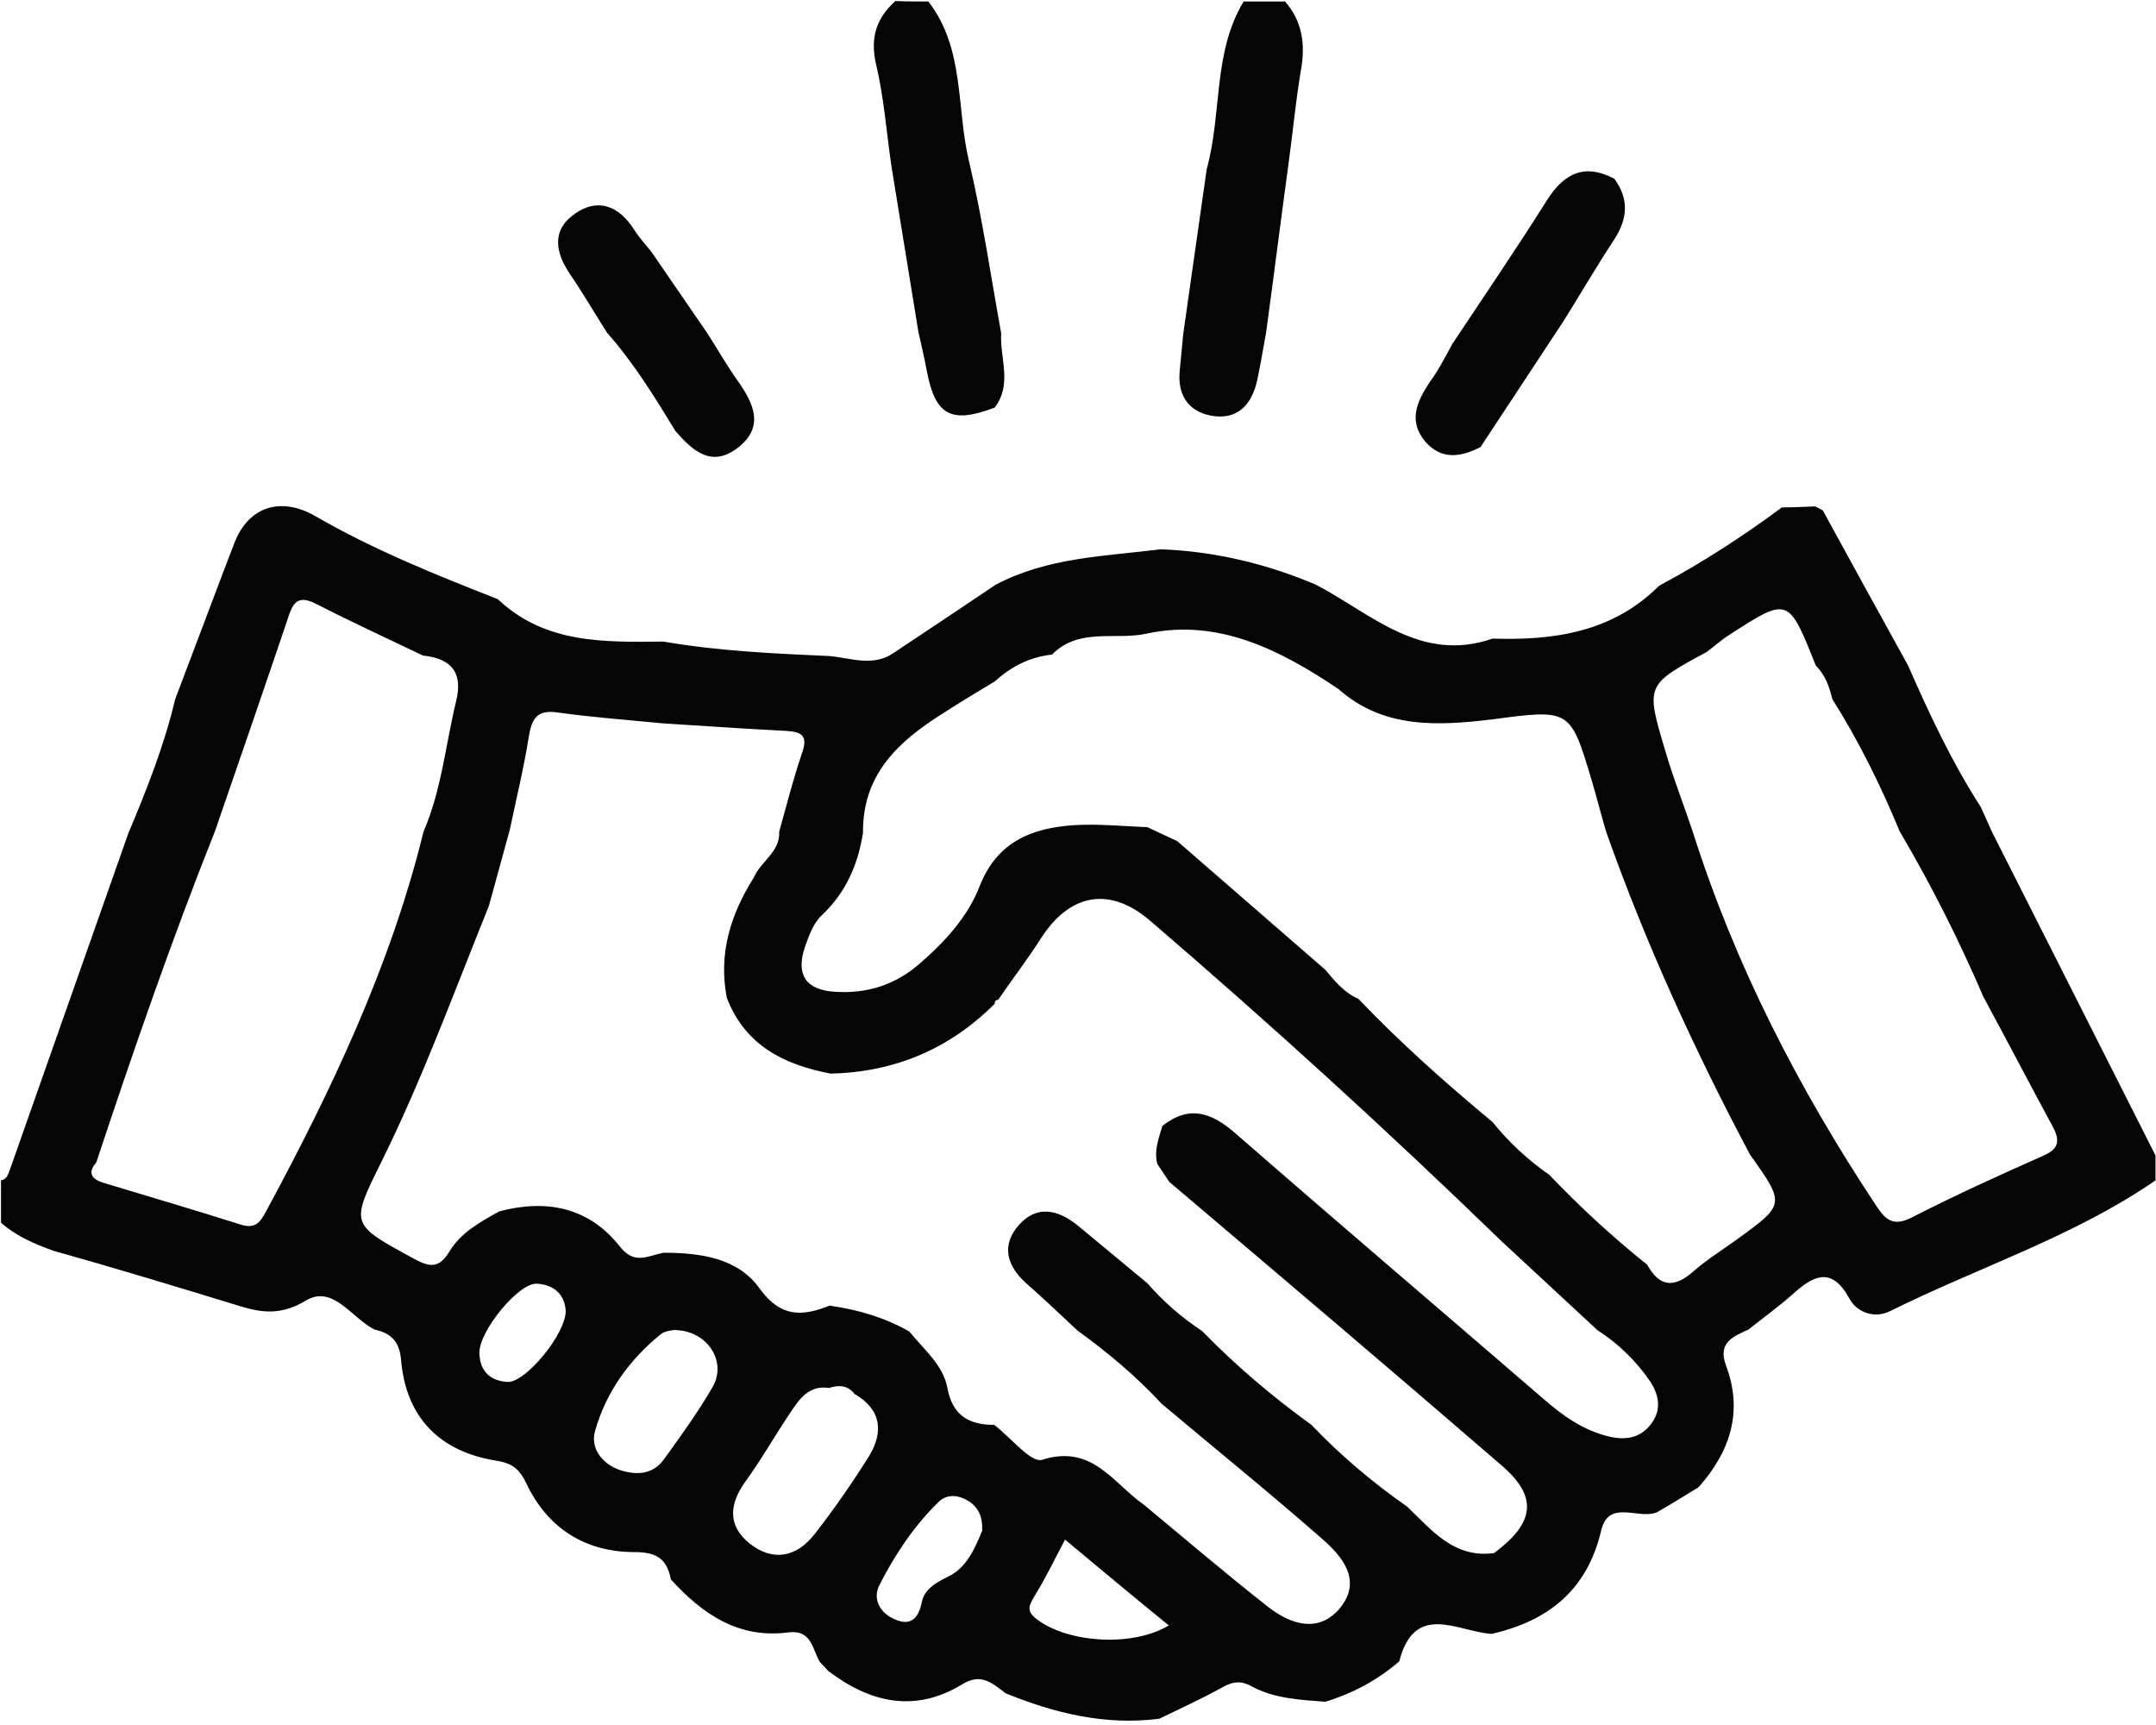 <svg xmlns="http://www.w3.org/2000/svg" xmlns:xlink="http://www.w3.org/1999/xlink" version="1.1" id="Layer_1" x="0px" y="0px" style="enable-background:new 0 0 1080 1080;" xml:space="preserve" viewBox="323.8 211.6 432.2 345.7">
<style type="text/css">
	.st0{clip-path:url(#SVGID_2_);}
	.st1{fill:#050505;}
	.st2{clip-path:url(#SVGID_4_);}
	.st3{clip-path:url(#SVGID_6_);}
</style>
<g>
	<defs>
		<rect id="SVGID_1_" x="324" y="312" width="432" height="245.3"/>
	</defs>
	<clipPath id="SVGID_2_">
		<use xlink:href="#SVGID_1_" style="overflow:visible;"/>
	</clipPath>
	<g class="st0">
		<path class="st1" d="M323.8,456.5c0-2.8,0-5.5,0-8.3c1.4-0.1,1.6-1.2,2-2.2c7.9-22.4,15.8-44.9,23.7-67.3    c3.7-8.8,7.2-17.6,9.4-26.9c4-10.5,7.9-21,11.9-31.4c2.9-7.4,9.4-9.3,16.3-5.3c11.6,6.7,24,11.7,36.5,16.6    c9.5,9,21.4,8.6,33.2,8.5c11,1.9,22.1,2.4,33.3,2.9c4.3,0.4,8.7,2.2,12.8-0.6c6.9-4.6,13.7-9.1,20.5-13.7    c10.4-5.5,21.9-5.7,33.1-7.1c10.8,0.4,21.2,2.9,31.1,7.1c11.1,5.8,21,15.8,35.4,10.8c12.4,0.4,24.1-1.3,33.4-10.6    c8.6-4.6,16.8-9.9,24.6-15.7c2.2,0,4.5-0.1,6.7-0.2c0.5,0.3,1,0.5,1.5,0.8c5.7,10.4,11.4,20.8,17.1,31.1    c4.3,9.8,8.8,19.4,14.6,28.4c0.7,1.6,1.5,3.3,2.2,4.9c10.9,21.6,21.9,43.3,32.8,64.9c0,1.7,0,3.3,0,5    c-16.4,11.3-35.5,17.4-53.2,26.2c-3,1.5-6.5,0.4-8.1-2.4c-3.5-6.5-7.1-4.9-11.3-1.1c-2.8,2.5-6,4.8-9,7.2    c-3.1,1.4-6.2,2.6-4.5,7.2c3.5,9.3,0.8,17.3-5.5,24.4c-2.8,1.7-5.5,3.4-8.3,5c-3.6,1.6-9.7-2.7-11.2,3.6    c-2.8,12-10.6,18.2-22,20.8c-6.9-0.5-15.4-6.5-18.5,5.5c-4.4,3.8-9.3,6.4-14.8,8.1c-5.1-0.4-10.3-0.6-15-3.2    c-2.3-1.2-3.9-0.7-6,0.5c-4,2.2-8.2,4.1-12.3,6.1c-10.8,1.4-21-1.1-30.8-5.1c-2.6-1.9-4.8-4.2-8.7-1.8c-9.5,5.8-18.5,3.7-26.9-2.7    c-0.5-0.6-1.1-1.2-1.6-1.7c-1.6-2.6-1.6-6.6-6.4-6c-10,1.3-17.2-3.7-23.5-10.6c-0.8-4.1-2.8-5.5-7.3-5.5    c-9.8,0-17.4-4.7-21.7-13.8c-1.3-2.7-2.7-4-5.9-4.5c-11.4-1.8-18.2-8.6-19.2-20.2c-0.3-3.8-2.1-5.4-5.3-6.1    c-4.6-2.3-8.4-9.1-13.8-5.8c-4.9,2.9-8.6,2.5-13.2,1.1c-12.4-3.8-24.9-7.6-37.4-11.1C330.6,460.9,326.9,459.3,323.8,456.5z     M654,465.1c2.5,4.5,5.4,4.7,9.2,1.4c2.7-2.4,5.8-4.3,8.7-6.4c9.8-7.1,9.8-7.1,2.7-17.1c-11.1-20.9-20.9-42.3-28.8-64.6    c-1-3.4-1.9-6.9-2.9-10.3c-4.3-14.4-4.3-14.4-20-12.3c-10.9,1.3-21.8,1.9-30.8-6.1c-11.6-7.8-24.1-14.2-38.4-11.1    c-6.3,1.4-13.6-1.3-19,4.2c-4.5,0.5-8.2,2.4-11.5,5.4c-3.5,2.1-7,4.2-10.4,6.4c-8.9,5.6-16.1,12.2-16,23.9c-1,6.4-3.4,12-8.3,16.6    c-1.7,1.6-2.6,4.2-3.4,6.5c-1.8,5.5,0.4,8.5,6.2,8.8c6.3,0.4,12-1.4,16.8-5.6c5.1-4.4,9.7-9.4,12.1-15.6    c3.5-8.9,10.4-11.6,18.8-12.2c4.9-0.3,9.9,0.2,14.8,0.4c2,0.9,4,1.9,6,2.8c9.9,8.6,19.8,17.2,29.7,25.8c1.9,2.3,3.8,4.6,6.6,5.8    c8.4,8.8,17.5,16.9,26.9,24.7c3.3,4.1,7.1,7.6,11.4,10.6C640.4,453.4,647,459.5,654,465.1z M480,378.3c1.5-5.3,2.8-10.6,4.6-15.8    c1.2-3.5-0.1-4.2-3.2-4.4c-8.2-0.4-16.4-1-24.6-1.5c-7.1-0.7-14.2-1.2-21.3-2.2c-4.1-0.6-5.1,1.3-5.7,4.9    c-1,6.3-2.5,12.4-3.8,18.6c-1.4,5.1-2.8,10.2-4.2,15.3c-7,17.3-13.4,34.9-21.7,51.6c-6.1,12.3-5.9,12.2,6.3,18.9    c3.1,1.7,5.2,2.5,7.4-1.1c2.3-3.9,6.3-6.1,10.1-8.2c9.5-2.5,18-0.8,24.2,7.1c2.9,3.7,5.6,1.8,8.7,1.2c7.3,0,14.9,1,19.3,7.2    c4.2,5.8,8.5,5.6,14,3.4c5.7,0.8,11.1,2.4,16,5.2c2.8,3.5,6.7,6.6,7.6,11.2c1,5.6,4.3,7.5,9.4,7.5c3.3,2.5,7.4,7.7,9.6,7    c10.1-3.2,14.2,4.7,20.4,9c8.2,6.8,16.4,13.8,24.8,20.4c4.7,3.7,10.4,5.5,14.7,0.1c4.2-5.4,0.3-10.1-3.7-13.6    c-10.6-9.3-21.5-18.1-32.2-27.1c-5.1-5.5-10.8-10.3-16.9-14.7c-3.4-3.2-6.8-6.4-10.3-9.5c-3.9-3.5-5-7.6-1.5-11.6    c3.6-4.1,7.8-3.2,11.8,0c4.7,3.9,9.3,7.7,14,11.6c3.2,3.7,6.9,6.9,11,9.6c6.7,6.9,14,13.1,21.9,18.8c5.8,6.1,12.2,11.5,19.2,16.4    c4.9,4.7,9.4,10.4,17.4,9.3c8.1-6,8.9-11.2,1.6-17.5c-22.1-19.1-44.4-38-66.7-56.9c-0.8-1.2-1.6-2.4-2.4-3.6    c-0.7-2.7,0.3-5.1,1-7.6c5.4-4.3,9.9-2.7,14.7,1.5c20.4,17.8,41.1,35.4,61.6,53.1c4,3.5,8.2,6.5,13.5,7.7c3.2,0.7,6.1,0.2,8.2-2.6    c2.2-2.9,1.5-5.9-0.2-8.5c-2.8-4.1-6.4-7.6-10.6-10.3c-6.5-6-12.9-12-19.4-18c-22.8-22.1-46.3-43.5-70.3-64.1    c-8.2-7-16.2-5.3-21.9,3.7c-2.7,4.2-5.7,8.1-8.5,12.2c-0.5,0-0.7,0.3-0.7,0.8c-9.1,9.1-20.1,13.7-32.9,14    c-9.3-1.8-17.1-5.6-20.8-15.2c-1.7-8.8,0.7-16.6,5.4-24.1C476.4,384.1,480.2,382.4,480,378.3z M495.1,491    c-1.4-1.8-3.2-1.8-5.1-1.2c-4.1-0.6-6,2.3-7.8,5c-3.1,4.6-5.8,9.4-9,13.8c-3.3,4.6-3.5,8.9,0.9,12.4c4.7,3.7,9.4,2.7,13-1.9    c3.9-5,7.5-10.2,10.9-15.6C500.9,498.7,500.6,494.2,495.1,491z M704.6,378.2c-3.8-9.2-8.2-18.1-13.5-26.5    c-0.6-2.5-1.4-4.8-3.3-6.7c-5.5-13.8-5.5-13.8-17.4-6.1c-1.6,1-3,2.3-4.5,3.4c-12.2,6.6-12.2,6.6-8.3,19.7    c1.6,5.5,3.7,10.8,5.5,16.2c8.5,26.8,21.2,51.5,36.7,74.9c1.9,2.9,3.4,4.5,7.3,2.5c8.6-4.4,17.4-8.4,26.2-12.3    c3-1.3,3.6-2.8,2.1-5.7c-4.7-8.7-9.3-17.5-14-26.2C716.5,400,710.9,388.9,704.6,378.2z M408.6,343c-7.1-3.4-14.3-6.7-21.3-10.3    c-2.8-1.4-4.4-1.3-5.5,2c-4.9,14.5-9.9,29-14.9,43.5c-8.7,21.8-16.4,44.1-23.8,66.4c-1.9,2.2-0.8,3.4,1.5,4.1    c9.2,2.8,18.5,5.5,27.6,8.4c3,0.9,3.9-0.8,5-2.8c13.1-24.3,24.9-49.1,31.5-76c3.6-8.3,4.4-17.3,6.5-26    C416.7,346.4,414.3,343.6,408.6,343z M458.8,478.2c-0.5,0.1-1.7,0.2-2.5,0.8c-6.3,5.1-11,11.6-13.2,19.4c-1,3.4,1.3,6.5,4.8,7.8    c3.3,1.1,6.7,1.1,9-2.1c3.4-4.7,6.8-9.4,9.7-14.4C469.7,484.5,465.5,478.1,458.8,478.2z M537.3,520.2c-2.2,4.2-4,7.9-6.1,11.3    c-1.1,1.9-1.8,3,0.5,4.7c6.2,4.7,19.1,5.6,26.4,1.2C551.2,531.8,544.5,526.2,537.3,520.2z M520.7,518.4c0.1-2.7-0.7-4.6-2.7-5.9    c-2.1-1.3-4.4-1.5-6.1,0.2c-4.9,4.8-8.7,10.5-11.8,16.6c-1.4,2.7,0,5.5,2.9,6.8c3.2,1.5,4.9,0.1,5.6-3.4c0.5-2.5,2.7-3.8,5.1-5    C517.6,525.9,519.2,522,520.7,518.4z M437.2,474.3c-0.2-3.2-2.3-5.2-5.8-5.4c-3.6-0.2-11.6,9.5-11.5,13.9c0.1,3.7,2.2,5.6,5.7,5.8    C429.2,488.7,437.3,478.9,437.2,474.3z"/>
	</g>
</g>
<g>
	<defs>
		<rect id="SVGID_3_" x="498.7" y="211.6" width="26.7" height="84.4"/>
	</defs>
	<clipPath id="SVGID_4_">
		<use xlink:href="#SVGID_3_" style="overflow:visible;"/>
	</clipPath>
	<g class="st2">
		<path class="st1" d="M509.9,211.9c7.3,9.4,5.6,21.2,8.1,31.8c2.7,11.4,4.4,23.1,6.5,34.7c-0.3,5,2.3,10.2-1.3,14.9    c-8.7,3.3-11.9,1.6-13.6-7.3c-0.5-2.7-1.1-5.3-1.7-7.9c-1.8-11.1-3.6-22.1-5.4-33.2c-1-6.8-1.5-13.8-3.1-20.5    c-1.2-5.3,0.1-9.2,3.9-12.6C505.5,211.9,507.7,211.9,509.9,211.9z"/>
	</g>
</g>
<g>
	<defs>
		<rect id="SVGID_5_" x="560" y="211.6" width="25.3" height="84.4"/>
	</defs>
	<clipPath id="SVGID_6_">
		<use xlink:href="#SVGID_5_" style="overflow:visible;"/>
	</clipPath>
	<g class="st3">
		<path class="st1" d="M573.1,211.9c2.8,0,5.5,0,8.3,0c3.5,4,4.1,8.6,3.2,13.7c-1.1,6.5-1.7,13.1-2.6,19.6    c-1.5,11-2.9,22.1-4.4,33.1c-0.6,3.2-1.1,6.4-1.8,9.6c-1.1,4.9-4,8-9.3,7c-4.7-0.9-6.7-4.4-6.2-9.1c0.2-2.4,0.5-4.9,0.7-7.3    c1.6-11,3.1-22,4.7-33C568.8,234.3,566.9,222.2,573.1,211.9z"/>
	</g>
</g>
<path class="st1" d="M614.9,280.6c6.3-9.5,12.8-19,18.9-28.7c3.5-5.6,7.6-7.6,13.6-4.5c3,4.1,2.7,8,0,12.2  c-3.5,5.3-6.7,10.8-10,16.1c-5.6,8.5-11.2,17-16.8,25.5c-3.9,2-7.8,2.7-11.1-1.1c-3.5-4.2-1.6-8.1,0.9-11.9  C612.1,285.9,613.5,283.2,614.9,280.6z"/>
<path class="st1" d="M459.2,298c-4.2-6.9-8.4-13.7-13.7-19.7c-2.5-3.9-4.8-7.9-7.4-11.7c-3-4.4-3.8-8.9,1-12.2  c4.6-3.2,8.8-1.5,11.8,3.2c1,1.6,2.3,3,3.5,4.5c3.7,5.4,7.5,10.9,11.2,16.3c2.1,3.3,4,6.6,6.2,9.7c3.1,4.4,5.2,9,0.1,13.1  C466.5,305.5,462.7,302,459.2,298z"/>
</svg>